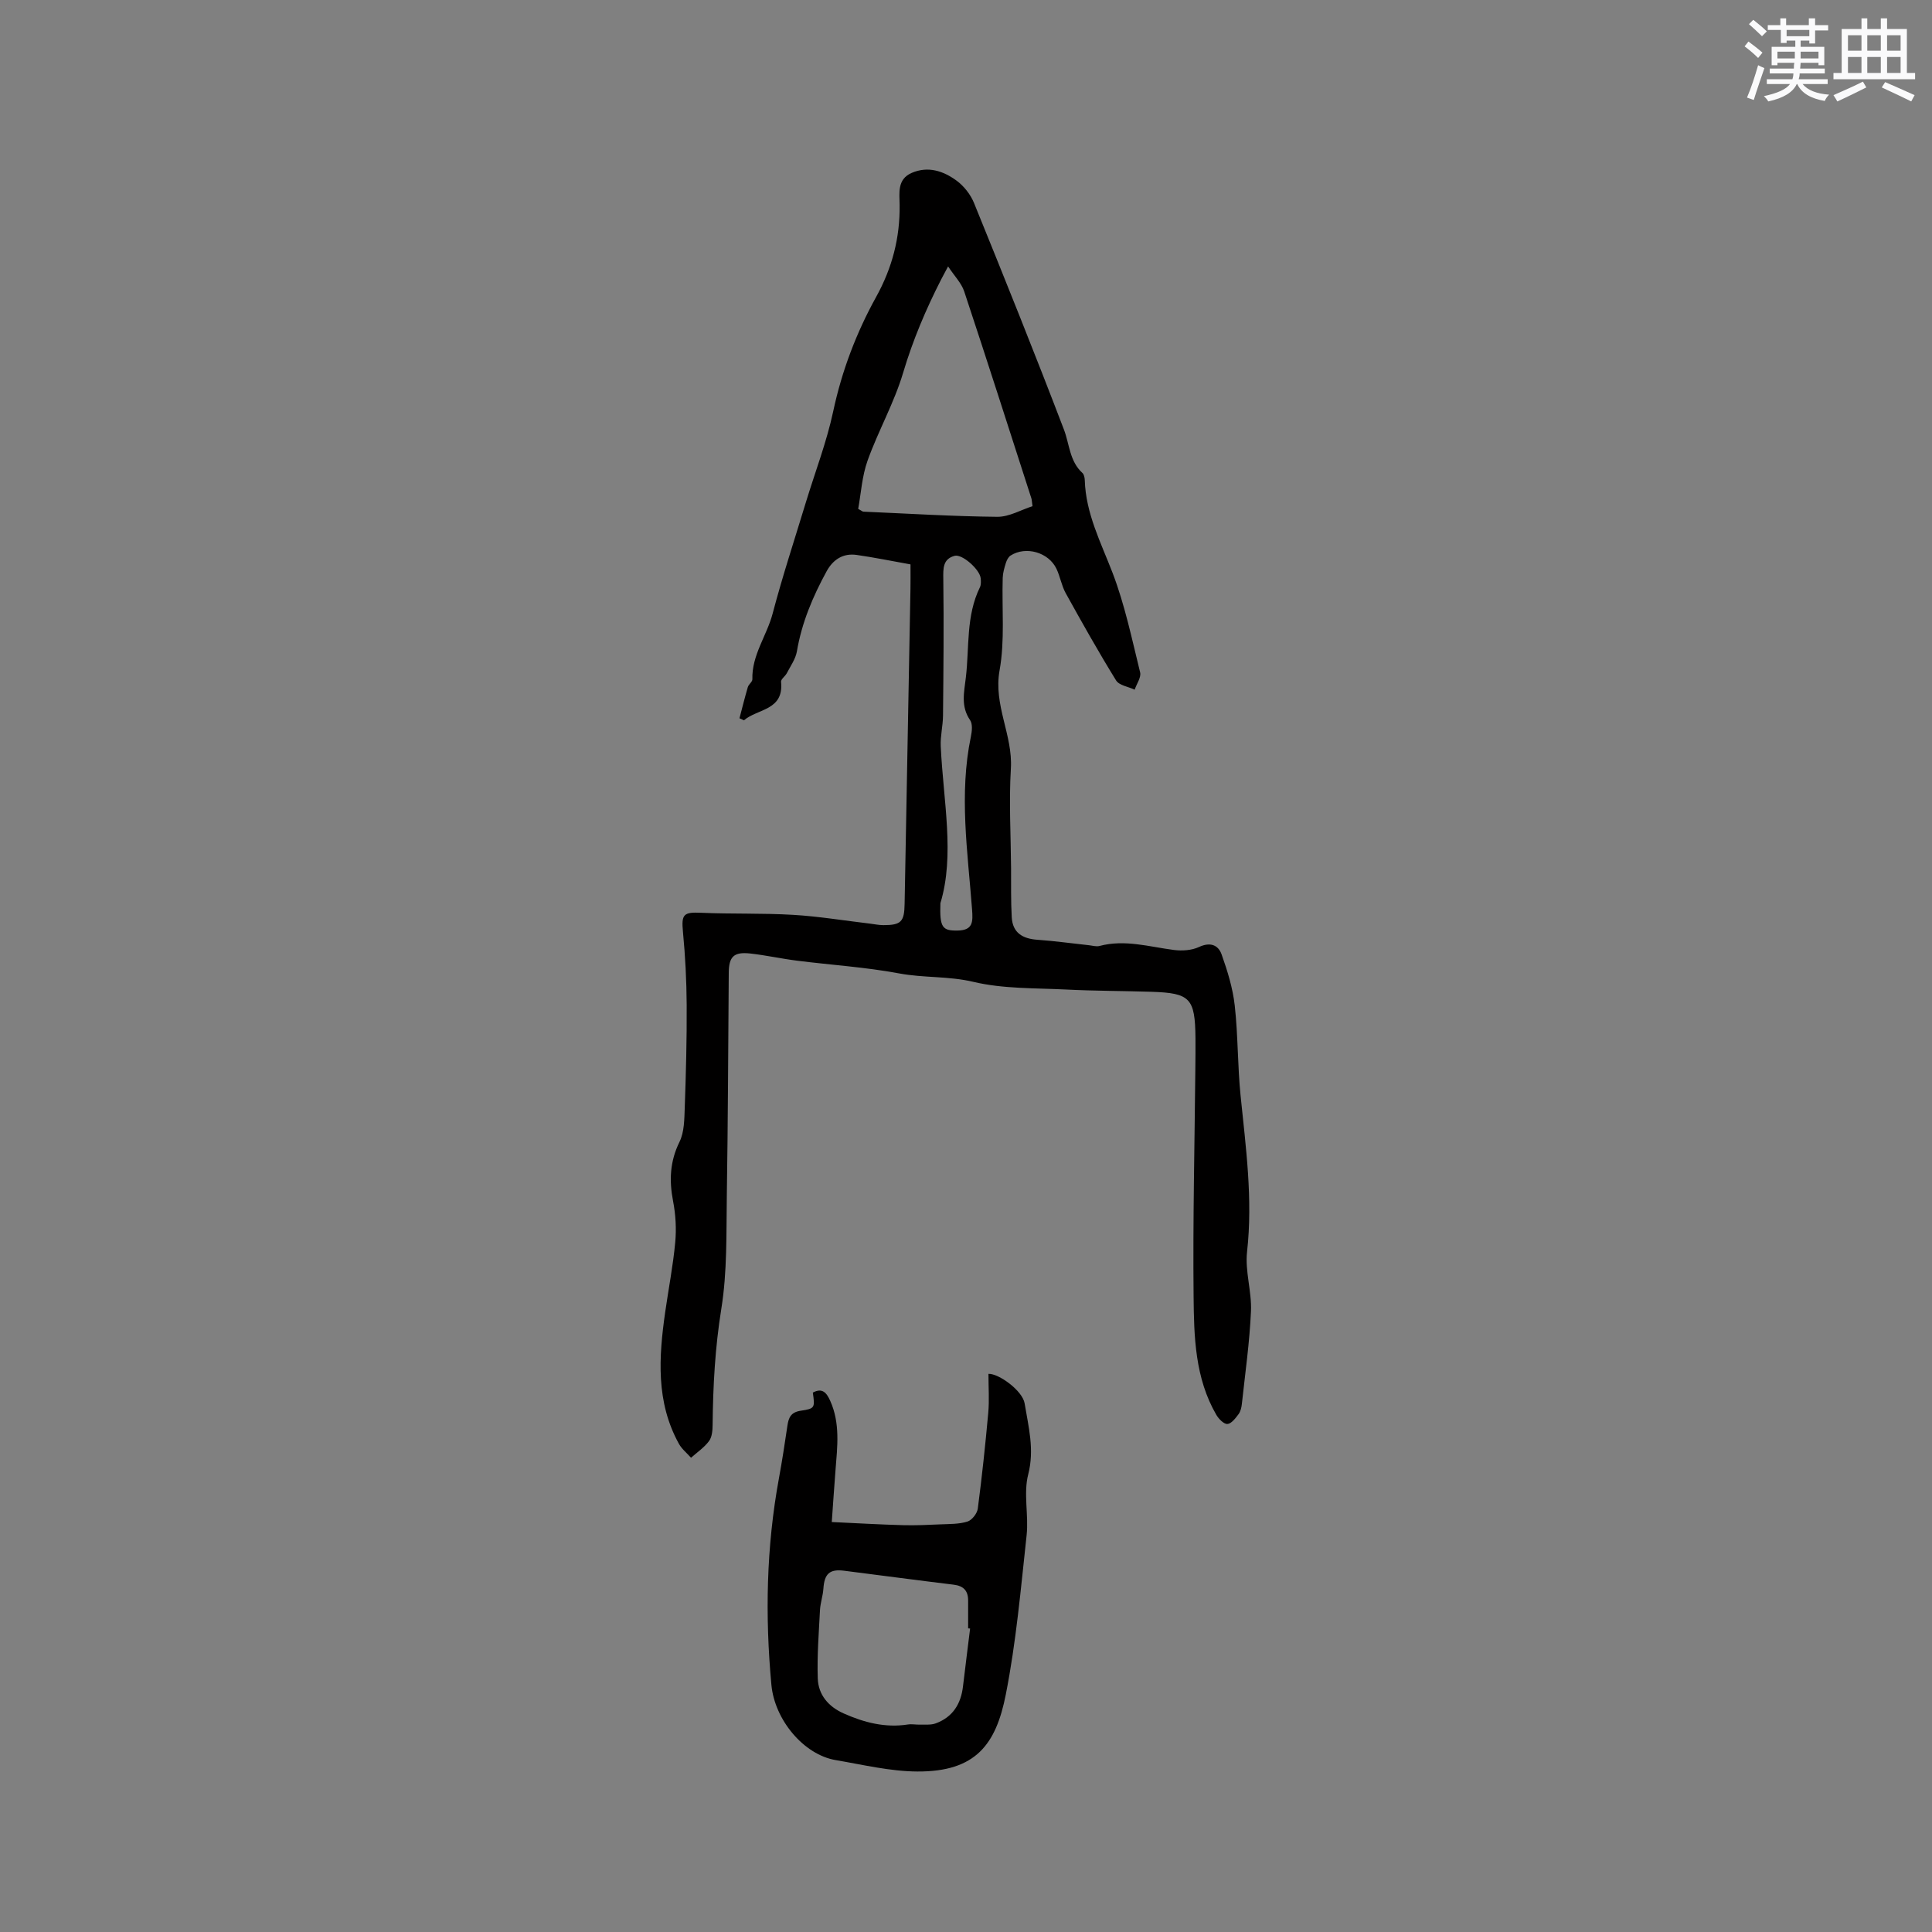 <svg enable-background="new 0 0 400 400" viewBox="0 0 400 400" xmlns="http://www.w3.org/2000/svg"><rect x="0" y="0" width="400" height="400" fill="#808080" stroke="none"/><path d="m188.51 116.85c-3.88-.69-7.51-1.44-11.16-1.96-2.82-.4-4.89.98-6.21 3.39-2.85 5.22-5.15 10.64-6.15 16.58-.27 1.57-1.32 3.03-2.08 4.5-.33.65-1.25 1.25-1.2 1.8.61 5.98-4.9 5.55-7.68 7.97-.31-.14-.62-.28-.93-.42.57-2.15 1.1-4.32 1.73-6.45.17-.59.95-1.09.94-1.62-.14-5.02 2.99-9.02 4.2-13.62 2.04-7.75 4.56-15.38 6.89-23.06 1.91-6.27 4.29-12.43 5.65-18.81 1.79-8.39 4.79-16.27 8.89-23.68 3.33-6.03 4.94-12.23 4.86-19.05-.03-2.43-.55-5.31 2.51-6.63 3.4-1.46 6.55-.38 9.25 1.59 1.55 1.13 2.93 2.89 3.65 4.67 6.33 15.57 12.6 31.17 18.6 46.87 1.17 3.06 1.16 6.57 3.84 9.01.33.3.46.97.48 1.47.21 6.92 3.33 12.9 5.75 19.19 2.54 6.63 4 13.68 5.71 20.61.26 1.04-.73 2.39-1.13 3.59-1.31-.62-3.21-.88-3.85-1.92-3.65-5.91-7.06-11.98-10.43-18.07-.86-1.55-1.14-3.42-1.91-5.04-1.63-3.42-6.35-4.76-9.5-2.74-.47.3-.8.97-.98 1.54-.31 1.01-.62 2.06-.65 3.1-.19 6.39.47 12.92-.65 19.14-1.3 7.2 2.76 13.37 2.34 20.31-.41 6.86-.01 13.77.04 20.66.02 3.38-.05 6.76.14 10.13.18 3.24 2.26 4.46 5.33 4.67 3.56.25 7.1.75 10.66 1.13.73.08 1.52.33 2.19.15 5.24-1.39 10.27.17 15.39.83 1.69.22 3.68.09 5.19-.61 2.31-1.08 3.98-.45 4.69 1.53 1.22 3.43 2.32 6.99 2.72 10.59.69 6.19.58 12.46 1.21 18.66 1.09 10.75 2.56 21.43 1.34 32.32-.45 4.02.99 8.22.81 12.3-.28 6.43-1.2 12.83-1.89 19.24-.08.72-.27 1.53-.69 2.09-.63.83-1.47 1.96-2.29 2.02-.72.06-1.8-1.03-2.29-1.87-4.45-7.65-4.64-16.23-4.72-24.65-.16-15.58.21-31.16.36-46.74.02-2.23.05-4.45.03-6.68-.09-8.21-1.08-9.28-9.08-9.54-5.91-.19-11.82-.17-17.73-.47-6.42-.32-13.01-.12-19.18-1.59-5.15-1.22-10.29-.79-15.39-1.75-6.95-1.3-14.07-1.74-21.1-2.63-3.25-.41-6.46-1.13-9.72-1.49-3.39-.37-4.41.65-4.43 4.03-.12 15.37-.16 30.73-.4 46.1-.12 7.83.1 15.76-1.14 23.44-1.29 8.01-1.72 15.96-1.8 24-.01 1.14-.11 2.52-.74 3.37-.99 1.34-2.46 2.33-3.73 3.46-.84-.95-1.9-1.79-2.5-2.87-4.8-8.67-4.18-17.95-2.85-27.28.69-4.82 1.63-9.62 2.08-14.46.26-2.8.09-5.72-.44-8.48-.83-4.3-.68-8.24 1.32-12.3 1.01-2.05 1-4.71 1.09-7.11.25-7.08.44-14.17.4-21.25-.03-5.04-.29-10.1-.77-15.12-.35-3.64.1-4.13 3.75-3.96 6.35.28 12.72.05 19.06.43 5.3.31 10.57 1.19 15.85 1.81.95.11 1.89.32 2.84.32 3.68 0 4.33-.72 4.39-4.4.39-21.73.81-43.46 1.21-65.19.03-1.55.01-3.13.01-5.1zm25.26-12.05c-.14-.99-.14-1.32-.23-1.61-4.61-14.29-9.18-28.6-13.91-42.85-.57-1.73-2.02-3.18-3.34-5.18-.76 1.42-1.11 2.06-1.44 2.71-3.16 6.19-5.85 12.53-7.85 19.25-1.85 6.25-5.16 12.06-7.37 18.22-1.17 3.26-1.37 6.86-1.95 10.02.87.48.95.57 1.04.57 9.26.4 18.51.98 27.77 1.07 2.44.02 4.9-1.44 7.28-2.2zm-19.07 82.2c-.17 5.06.42 5.71 3.55 5.66 3.23-.05 3.2-1.81 3-4.44-.9-11.89-2.72-23.78-.24-35.71.23-1.1.39-2.61-.16-3.41-1.97-2.87-1.24-5.76-.88-8.84.74-6.26 0-12.73 2.91-18.67.26-.53.22-1.25.16-1.87-.17-1.8-3.83-5.08-5.41-4.64-2.43.67-2.36 2.59-2.33 4.79.13 9.43.03 18.87-.06 28.31-.02 2.11-.57 4.22-.47 6.32.52 11.27 2.95 22.54-.07 32.5z" fill="#010000"/><path d="m204.65 284.44c2.1-.1 7.06 3.47 7.49 6.13.79 4.84 2.07 9.52.74 14.69-1.02 3.96.12 8.42-.33 12.59-1.2 11.04-2.17 22.16-4.32 33.03-2.03 10.26-6.19 15.96-18.31 15.89-5.64-.03-11.29-1.41-16.9-2.36-6.63-1.13-12.63-8.32-13.31-15.57-1.33-14.33-1.05-28.55 1.55-42.72.67-3.64 1.23-7.31 1.77-10.97.25-1.71.75-2.78 2.79-3.08 2.93-.43 2.9-.64 2.47-3.75 1.96-1.05 2.84.02 3.59 1.69 2.11 4.68 1.48 9.54 1.1 14.4-.26 3.36-.49 6.72-.77 10.71 5.15.24 9.94.52 14.73.65 2.6.07 5.2-.05 7.8-.17 1.87-.08 3.82-.03 5.57-.58.92-.29 2-1.67 2.13-2.67.87-6.61 1.57-13.24 2.17-19.87.23-2.57.04-5.18.04-8.04zm-3.8 52.73c-.14-.01-.28-.03-.41-.04 0-1.91-.01-3.81 0-5.72.02-2.04-.93-3.07-3-3.32-7.57-.92-15.12-1.93-22.69-2.89-3.01-.38-4.07.64-4.28 3.76-.1 1.46-.62 2.9-.7 4.37-.24 4.72-.62 9.46-.46 14.18.12 3.4 2.22 5.85 5.39 7.25 4.23 1.88 8.57 3 13.25 2.28.81-.13 1.66.05 2.49.03 1.1-.04 2.29.11 3.28-.26 3.53-1.29 5.24-4.03 5.66-7.69.47-3.98.98-7.96 1.47-11.95z" fill="#010000"/><g fill="#fafafb"><path d="m361.2 9.6.8-1c.9.7 1.9 1.4 2.9 2.3l-.9 1.1c-1-1-2-1.8-2.8-2.4zm.5 10.6c.9-2.1 1.6-4.3 2.3-6.7.4.2.8.4 1.3.6-.7 2.1-1.5 4.3-2.2 6.6zm.4-15.2.9-.9c1 .8 2 1.6 2.8 2.4l-1 1c-.9-.9-1.8-1.7-2.7-2.5zm12.5-1.2h1.2v1.4h2.7v1.1h-2.7v2.7h-1.2v-.6h-1.8v1.3h4.9v3.8h-1.2v-.5h-3.7c0 .4-.1.9-.1 1.2h5.1v1h-5.2c0 .5-.1.9-.2 1.2h6v1h-5.2c1.1 1.3 2.9 2 5.5 2.2-.4.4-.7.8-.9 1.3-2.9-.5-4.8-1.6-5.7-3.5h-.1c-.8 1.7-2.7 2.9-5.9 3.6-.2-.4-.6-.8-.9-1.1 2.8-.6 4.6-1.4 5.4-2.5h-4.8v-1h5.3c.1-.3.2-.7.2-1.2h-4.9v-1h5c0-.4 0-.8.1-1.2h-3.5v.5h-1.2v-3.8h4.9v-1.3h-1.8v.5h-1.2v-2.7h-2.7v-1h2.6v-1.4h1.2v1.4h4.7v-1.4zm-6.6 8.3h3.6c0-.4 0-.9 0-1.4h-3.6zm1.9-4.6h4.7v-1.3h-4.7zm6.6 3.2h-3.7v1.4h3.7z"/><path d="m385.3 3.8h1.3v2.2h2.8v-2.2h1.3v2.2h4.1v9.1h1.7v1.3h-16.9v-1.3h1.7v-9.1h4.1v-2.2zm.4 13.1.7 1.2c-1.8.9-3.8 1.9-6 2.9-.2-.4-.5-.8-.8-1.3 2.3-1 4.3-1.9 6.1-2.8zm-3.1-6.4h2.8v-3.2h-2.8zm0 4.6h2.8v-3.3h-2.8zm4-4.6h2.8v-3.2h-2.8zm0 4.6h2.8v-3.3h-2.8zm3.7 1.9c2.1.9 4.1 1.8 6.1 2.7l-.7 1.3c-2.2-1.1-4.2-2-6.1-2.9zm3.2-9.7h-2.8v3.2h2.8zm-2.8 7.8h2.8v-3.3h-2.8z"/></g></svg>